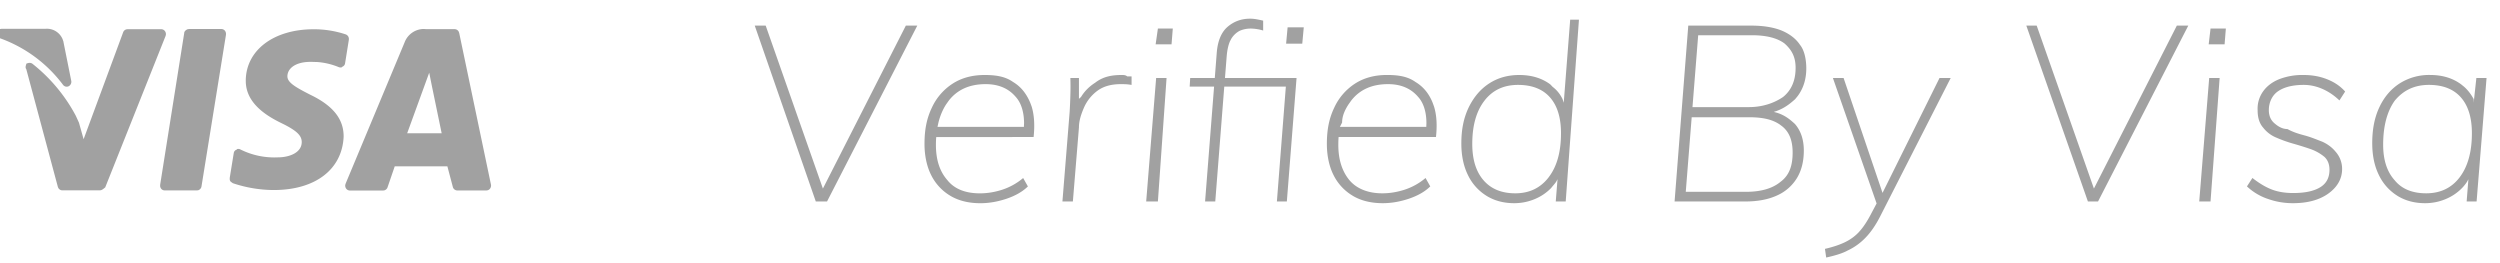 <svg xmlns="http://www.w3.org/2000/svg" width="95" height="10" viewBox="0 0 95 10"><g><g><path fill="#a1a1a1" d="M.059 1.094L0 1.104c0 .02-.096.076-.107.145A.19.19 0 0 0 0 1.454a5.166 5.166 0 0 1 2.393 1.767c.05.069.14.093.215.057a.19.19 0 0 0 .099-.209l-.295-1.472v-.01l-.031-.092a.646.646 0 0 0-.653-.401zm16.358 2.199l.366 1.77h-1.31l.837-2.3zM9.34 3.062c-.01.841.758 1.325 1.336 1.608l.13.064c.492.253.662.43.66.67-.005.396-.465.576-.912.576a2.884 2.884 0 0 1-1.429-.306C9.074 5.65 9 5.655 9 5.683c-.076.027-.108.076-.117.131l-.152.936-.002.054c.007.103.051.103.117.157.504.17 1.03.258 1.558.26C12 7.22 13 6.427 13.058 5.199c.006-.675-.401-1.185-1.276-1.603-.536-.276-.861-.455-.861-.694 0-.297.3-.551.877-.551h.046l.211.006c.28.02.557.086.82.195.049.02.125.015.125-.012.071-.028.103-.076.112-.13l.144-.896.001-.055a.184.184 0 0 0-.124-.154 3.83 3.83 0 0 0-1.217-.193c-1.509 0-2.568.79-2.577 1.95zM4.843 1.11l-.042.006a.179.179 0 0 0-.122.113L3.177 5.29 3 4.661l-.124-.271A6.258 6.258 0 0 0 1.24 2.429c-.061-.05-.145-.053-.241-.007 0 .046-.059.129 0 .207l1.199 4.47.018.044c.032.055.089.09.152.09h1.424l.041-.005c.054-.014.099-.053.166-.108l2.292-5.75.012-.044a.196.196 0 0 0-.027-.132.178.178 0 0 0-.147-.084zm2.345-.007l-.05.006c-.063.02-.138.077-.138.149L6.086 7.02l-.001.053c.004.036.018.07.04.099a.172.172 0 0 0 .135.064h1.223l.05-.007a.183.183 0 0 0 .124-.148l.93-5.76v-.055a.193.193 0 0 0-.04-.098.172.172 0 0 0-.137-.065zm8.184.514l-2.238 5.36-.013.044a.195.195 0 0 0 .025.134.176.176 0 0 0 .148.085h1.267l.043-.006a.18.18 0 0 0 .122-.114l.274-.8h2l.204.77a.18.18 0 0 0 .173.148h1.107l.052-.009a.176.176 0 0 0 .085-.061.193.193 0 0 0 .035-.156L17.45 1.255l-.017-.048a.175.175 0 0 0-.156-.099H16.2l-.096-.007a.787.787 0 0 0-.732.516z"/></g><g><path fill="#a1a1a1" d="M93.469 6.735c.308-.406.463-.964.463-1.67 0-.594-.14-1.05-.42-1.366-.28-.316-.685-.473-1.214-.473-.542 0-.967.2-1.298.6-.286.4-.44.957-.44 1.671 0 .575.142 1.027.44 1.356.268.329.671.493 1.194.493.541 0 .966-.203 1.275-.61zm-2.37.704a1.883 1.883 0 0 1-.704-.793c-.167-.34-.25-.74-.25-1.206 0-.536.09-.982.273-1.37.183-.388.44-.688.77-.901a2.09 2.09 0 0 1 1.157-.32c.466 0 .86.12 1.18.358l.115.093c.147.132.263.287.36.466v.137l.102-.94h.387l-.378 4.692h-.378l.066-.842-.052.094a1.54 1.54 0 0 1-.188.237c-.18.184-.392.327-.638.427-.245.1-.5.15-.765.15-.403 0-.755-.094-1.058-.282zm-4.94.113a2.166 2.166 0 0 1-.775-.469l.208-.32c.265.208.513.354.746.442.233.088.5.13.803.13.44 0 .78-.07 1.02-.215.24-.143.359-.366.359-.666 0-.213-.066-.379-.198-.498a1.733 1.733 0 0 0-.506-.286c-.204-.071-.423-.14-.656-.206a5.073 5.073 0 0 1-.661-.235A1.213 1.213 0 0 1 86 4.85c-.143-.162-.21-.382-.21-.657A1.13 1.13 0 0 1 86 3.47c.143-.2.346-.354.607-.46a2.44 2.44 0 0 1 .93-.16c.322 0 .621.052.898.164.277.11.504.264.68.465l-.217.337c-.41-.394-.898-.59-1.35-.59-.416 0-.742.079-.978.239-.236.159-.354.438-.354.718 0 .206.066.369.198.488s.302.233.51.233c.208.117.428.183.661.245.233.063.415.141.661.235.208.094.378.222.51.385a.978.978 0 0 1 .244.657c0 .4-.214.717-.55.948-.338.231-.777.347-1.318.347a2.8 2.8 0 0 1-.973-.17zm-2.588.103l.378-4.692h.397L84 7.655zm.359-5.97l.07-.6h.582l-.048.6zm-4.59 5.97L77 .973h.394l2.175 6.193L82.72.973h.435l-3.429 6.682zm-9.992 1.802c.296-.068.546-.151.75-.248.205-.098.382-.224.53-.38l.088-.1c.117-.141.23-.315.341-.52l.254-.478-1.661-4.768h.406l1.48 4.367 2.166-4.367h.425L71.463 8.19c-.176.351-.368.632-.576.845a2.266 2.266 0 0 1-.684.488c-.203.113-.518.2-.808.263zm-3.004-2.168c.573 0 1.013-.127 1.318-.382.338-.25.458-.622.458-1.11 0-.444-.12-.78-.406-1.004l-.096-.071c-.27-.178-.618-.267-1.16-.267h-2.174l-.225 2.834zm-2.03-3.219h2.144c.542 0 .98-.167 1.298-.384.318-.257.477-.626.477-1.108 0-.407-.14-.677-.42-.925-.28-.21-.694-.314-1.242-.314h-2.04zm-.68 3.585l.52-6.682h2.389c.457 0 .845.062 1.157.187.3.125.546.309.703.549.158.192.236.537.236.888 0 .406-.108.757-.325 1.05l-.1.122c-.214.192-.413.342-.705.449l-.106.034.12.032c.29.091.477.235.687.429.223.26.335.596.335 1.009 0 .407-.087.754-.26 1.042a1.678 1.678 0 0 1-.755.662c-.33.153-.732.23-1.204.23zm-4.784-.92c.312-.406.468-.964.468-1.67 0-.594-.14-1.05-.42-1.366-.28-.316-.685-.473-1.214-.473-.542 0-.967.2-1.275.6-.309.4-.463.947-.463 1.643 0 .594.143 1.055.43 1.384.286.329.688.493 1.204.493.535 0 .959-.203 1.27-.61zm-2.366.704a1.887 1.887 0 0 1-.703-.788c-.167-.338-.25-.745-.25-1.192 0-.555.092-.983.278-1.375.191-.39.444-.694.775-.91.33-.216.713-.324 1.147-.324.466 0 .86.119 1.18.357L59 3.3c.173.132.29.287.377.466l.045.137.245-3.156H60l-.503 6.908h-.378l.067-.844-.052.096c-.055.083-.134.163-.19.237-.179.184-.391.327-.637.427-.245.1-.5.15-.765.15-.403 0-.755-.094-1.058-.282zm-2.28-2.763c-.001-.418-.108-.773-.321-1-.274-.32-.654-.479-1.139-.479-.61 0-1.078.21-1.402.63l-.102.144c-.128.2-.24.428-.24.684l-.084.166h3.283zm-2.8 2.763a1.889 1.889 0 0 1-.728-.783c-.17-.335-.255-.75-.255-1.187 0-.565.093-.985.279-1.375a2.16 2.16 0 0 1 .788-.915c.34-.22.746-.33 1.219-.33.422 0 .78.053 1.076.263.296.176.515.437.657.791l.054.148c.098.32.122.704.073 1.155l-3.7.001-.005.07c-.004.075-.006.15-.006.229 0 .557.144 1.003.42 1.338.28.334.724.502 1.251.502.284 0 .568-.047.855-.14a2.37 2.37 0 0 0 .789-.442l.179.319c-.195.193-.463.349-.803.465-.34.115-.673.173-1 .173-.448 0-.829-.094-1.144-.282zm-2.532-5.78l.057-.62h.614l-.057.62zm-3.079 5.996l.342-4.364h-.927l.019-.328h.935l.075-.967c.038-.451.177-.777.416-.981.239-.203.522-.305.85-.305.082 0 .165.008.25.023.085.016.175.034.247.052v.375a1.733 1.733 0 0 0-.46-.075c-.157 0-.3.028-.43.085a.817.817 0 0 0-.325.31l-.05.097c-.06.142-.1.324-.12.55l-.066.836h2.72L48.9 7.655h-.378l.34-4.364h-2.34l-.342 4.364zm-2.238 0l.378-4.692h.396L44 7.655zm.359-5.97l.086-.6h.566l-.048.6zm-3.542 5.97l.274-3.397c.013-.213.022-.429.028-.648.007-.22.007-.435 0-.647H41v.792l.079-.07c.134-.22.313-.399.535-.54.312-.243.65-.295 1.015-.295.076 0 .144.002.204.052H43v.324c-.09-.013-.144-.02-.2-.024a4.056 4.056 0 0 0-.208-.005c-.372 0-.67.086-.898.258a1.581 1.581 0 0 0-.505.639c-.11.253-.189.502-.189.746l-.231 2.815zm-1.458-2.98c-.002-.417-.11-.772-.322-1-.274-.319-.653-.478-1.138-.478-.61 0-1.078.21-1.403.63l-.102.144c-.128.2-.224.428-.288.684l-.036.166h3.283zM36.113 7.44a1.889 1.889 0 0 1-.727-.783c-.17-.335-.255-.75-.255-1.187 0-.565.092-.985.278-1.375a2.16 2.16 0 0 1 .789-.915c.34-.22.746-.33 1.218-.33.422 0 .78.053 1.077.263.296.176.507.437.656.791l.055.148c.097.32.121.704.073 1.155l-3.7.001-.006.07c-.004.075-.006.15-.006.229 0 .557.14 1.003.435 1.338.265.334.683.502 1.237.502.283 0 .568-.047.854-.14a2.37 2.37 0 0 0 .789-.442l.18.319c-.196.193-.463.349-.803.465-.34.115-.674.173-1.001.173-.447 0-.828-.094-1.143-.282zM31 7.655L28.68.973h.416l2.174 6.193L34.422.973h.435l-3.429 6.682z"/></g></g></svg>